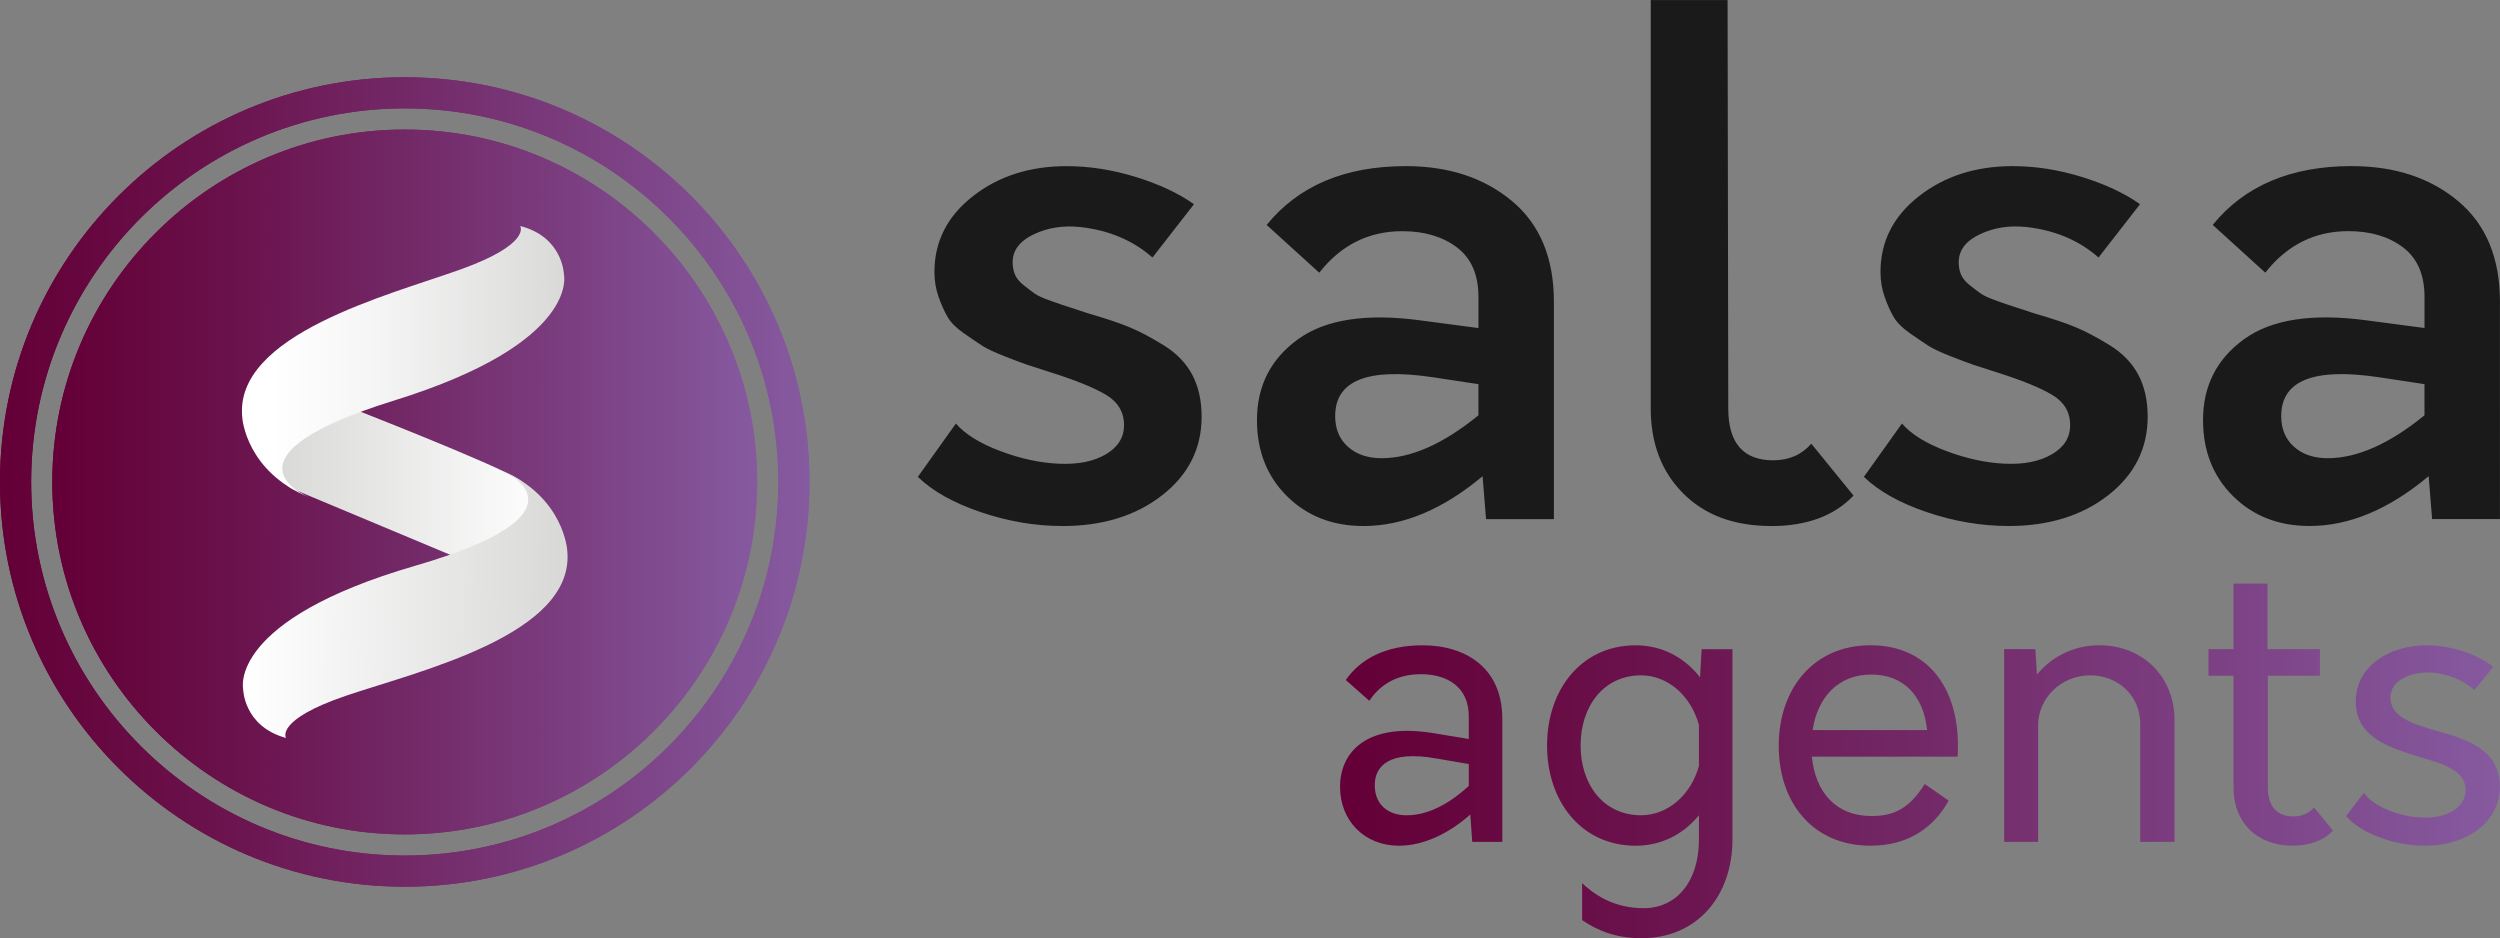 <?xml version="1.0" encoding="UTF-8"?>
<svg id="Camada_2" data-name="Camada 2" xmlns="http://www.w3.org/2000/svg" xmlns:xlink="http://www.w3.org/1999/xlink" viewBox="0 0 985.86 369.99">
  <rect x="0" y="0" width="985.86" height="369.99" fill="#808080" stroke="none"/>
  <defs>
    <style>
      .cls-1 {
        clip-path: url(#clippath-2);
      }

      .cls-2 {
        clip-path: url(#clippath-1);
      }

      .cls-3 {
        clip-path: url(#clippath-4);
      }

      .cls-4 {
        fill: url(#Gradiente_sem_nome_43);
      }

      .cls-5 {
        fill: url(#Gradiente_sem_nome_72-3);
      }

      .cls-6 {
        fill: url(#Gradiente_sem_nome_72-7);
      }

      .cls-7 {
        fill: url(#Gradiente_sem_nome_72);
      }

      .cls-8 {
        fill: url(#Gradiente_sem_nome_72-4);
      }

      .cls-9 {
        clip-path: url(#clippath);
      }

      .cls-10 {
        fill: none;
      }

      .cls-11 {
        fill: url(#Gradiente_sem_nome_72-2);
      }

      .cls-12 {
        clip-path: url(#clippath-3);
      }

      .cls-13 {
        fill: url(#Gradiente_sem_nome_72-5);
      }

      .cls-14 {
        fill: url(#Gradiente_sem_nome_41);
      }

      .cls-15 {
        fill: url(#Gradiente_sem_nome_42);
      }

      .cls-16 {
        fill: #1a1a1a;
      }

      .cls-17 {
        fill: url(#Gradiente_sem_nome_72-6);
      }
    </style>
    <linearGradient id="Gradiente_sem_nome_72" data-name="Gradiente sem nome 72" x1="528.44" y1="300.07" x2="985.81" y2="300.07" gradientUnits="userSpaceOnUse">
      <stop offset=".01" stop-color="#640037"/>
      <stop offset=".25" stop-color="#6a114b"/>
      <stop offset=".73" stop-color="#7b3e80"/>
      <stop offset="1" stop-color="#865aa0"/>
    </linearGradient>
    <linearGradient id="Gradiente_sem_nome_72-2" data-name="Gradiente sem nome 72" x1="0" y1="190.06" x2="319.21" y2="190.06" xlink:href="#Gradiente_sem_nome_72"/>
    <linearGradient id="Gradiente_sem_nome_72-3" data-name="Gradiente sem nome 72" x1="0" y1="190.06" x2="319.21" y2="190.06" xlink:href="#Gradiente_sem_nome_72"/>
    <clipPath id="clippath">
      <path class="cls-5" d="M12.29,190.06C12.29,108.83,78.37,42.74,159.61,42.74s147.32,66.09,147.32,147.32-66.09,147.32-147.32,147.32S12.29,271.29,12.29,190.06m-12.29,0c0,88.14,71.46,159.61,159.61,159.61s159.6-71.46,159.6-159.61S247.75,30.46,159.61,30.46,0,101.91,0,190.06"/>
    </clipPath>
    <linearGradient id="Gradiente_sem_nome_72-4" data-name="Gradiente sem nome 72" x1="-181.13" y1="7263.69" x2="-176.41" y2="7263.69" gradientTransform="translate(12231.82 490698.21) scale(67.53 -67.53)" xlink:href="#Gradiente_sem_nome_72"/>
    <linearGradient id="Gradiente_sem_nome_72-5" data-name="Gradiente sem nome 72" x1="20.62" y1="190.06" x2="298.59" y2="190.06" xlink:href="#Gradiente_sem_nome_72"/>
    <linearGradient id="Gradiente_sem_nome_72-6" data-name="Gradiente sem nome 72" x1="20.62" y1="190.06" x2="298.59" y2="190.06" xlink:href="#Gradiente_sem_nome_72"/>
    <clipPath id="clippath-1">
      <path class="cls-17" d="M20.62,190.06c0,76.63,62.34,138.98,138.98,138.98s138.98-62.35,138.98-138.98S236.24,51.08,159.61,51.08,20.62,113.43,20.62,190.06"/>
    </clipPath>
    <linearGradient id="Gradiente_sem_nome_72-7" data-name="Gradiente sem nome 72" x1="-181.12" y1="7278.21" x2="-176.39" y2="7278.21" gradientTransform="translate(10671.09 428176.99) scale(58.8 -58.8)" xlink:href="#Gradiente_sem_nome_72"/>
    <clipPath id="clippath-2">
      <path class="cls-10" d="M120.02,165.56l-8.86,8.56c-8.86,8.56,3.47,18.35,3.47,18.35l64.98,27.18,36.51-18.03s-3.2-6.65-11.14-12.3c-7.95-5.65-69.07-29.41-69.07-29.41l-15.89,5.65Z"/>
    </clipPath>
    <linearGradient id="Gradiente_sem_nome_41" data-name="Gradiente sem nome 41" x1="-180.84" y1="7454.68" x2="-176.11" y2="7454.68" gradientTransform="translate(4246.12 170779.87) scale(22.88 -22.88)" gradientUnits="userSpaceOnUse">
      <stop offset="0" stop-color="#d9d9d8"/>
      <stop offset=".02" stop-color="#d9d9d8"/>
      <stop offset=".2" stop-color="#e0e0df"/>
      <stop offset="1" stop-color="#fff"/>
      <stop offset="1" stop-color="#fff"/>
    </linearGradient>
    <clipPath id="clippath-3">
      <path class="cls-10" d="M122.31,196.27s-.09-.04-.14-.06c.09,.04,.14,.06,.14,.06m59.43-90.06c-27.96,10.08-89.99,25.59-86.17,58.75,0,0,1.52,21.16,26.6,31.26-2.52-1.04-37.49-16.32,33.29-38.29,73.34-22.77,66.93-49.66,66.93-49.66,0,0-.31-14.81-17.26-19.15,0,0,4.58,7.01-23.38,17.09"/>
    </clipPath>
    <linearGradient id="Gradiente_sem_nome_42" data-name="Gradiente sem nome 42" x1="-180.99" y1="7412.98" x2="-176.26" y2="7412.98" gradientTransform="translate(4962.86 199507.77) scale(26.89 -26.89)" gradientUnits="userSpaceOnUse">
      <stop offset="0" stop-color="#fff"/>
      <stop offset=".09" stop-color="#fff"/>
      <stop offset=".41" stop-color="#f5f5f5"/>
      <stop offset=".92" stop-color="#dddddc"/>
      <stop offset="1" stop-color="#d9d9d8"/>
    </linearGradient>
    <clipPath id="clippath-4">
      <path class="cls-10" d="M163.68,223.12c-73.74,21.43-67.81,48.43-67.81,48.43,0,0,.03,14.81,16.91,19.46,0,0-4.46-7.09,23.69-16.66,28.14-9.57,90.44-23.95,87.23-57.17,0,0-1.14-21.19-26.04-31.75,2.44,1.06,37.27,16.99-33.98,37.69m33.98-37.69c-.08-.03-.12-.05-.13-.05,.04,.01,.09,.03,.13,.05m-.13-.05s0,0,0,0"/>
    </clipPath>
    <linearGradient id="Gradiente_sem_nome_43" data-name="Gradiente sem nome 43" x1="-177.09" y1="6921.46" x2="-172.36" y2="6921.46" gradientTransform="translate(186308.49 -4463.25) rotate(-90) scale(26.89 -26.89)" gradientUnits="userSpaceOnUse">
      <stop offset="0" stop-color="#d9d9d8"/>
      <stop offset=".03" stop-color="#d9d9d8"/>
      <stop offset=".99" stop-color="#fff"/>
      <stop offset="1" stop-color="#fff"/>
    </linearGradient>
  </defs>
  <g id="Camada_1-2" data-name="Camada 1">
    <g id="Salsa_Agents" data-name="Salsa Agents">
      <path id="SALSA" class="cls-16" d="M418.99,207.43c-10.74,0-21.48-1.82-32.21-5.46-10.74-3.64-19.02-8.28-24.84-13.92l15.01-21.02c3.64,4.18,9.42,7.78,17.33,10.78,7.91,3,15.6,4.69,23.06,5.05,7.64,.37,13.87-.86,18.7-3.68,4.82-2.82,7.23-6.68,7.23-11.6s-2.37-9.05-7.1-11.87c-4.73-2.82-12.01-5.78-21.83-8.87-4.55-1.46-7.64-2.46-9.28-3-1.64-.55-4.55-1.64-8.74-3.28-4.18-1.64-7.19-3.04-9-4.23-1.82-1.18-4.23-2.82-7.23-4.91-3-2.09-5.14-4.23-6.41-6.41-1.27-2.18-2.45-4.82-3.55-7.91-1.09-3.1-1.64-6.37-1.64-9.83,0-12.01,5.05-21.97,15.15-29.88,10.1-7.92,22.42-11.87,36.98-11.87,8.92,0,17.97,1.41,27.16,4.23,9.18,2.82,16.88,6.41,23.06,10.78l-16.37,21.02c-7.64-6.73-17.11-10.74-28.39-12.01-6.73-.73-12.88,.23-18.42,2.86-5.55,2.64-8.33,6.32-8.33,11.05,0,1.82,.32,3.46,.96,4.92,.63,1.46,1.82,2.86,3.55,4.23,1.73,1.37,3.18,2.46,4.37,3.28,1.18,.82,3.32,1.77,6.41,2.86,3.09,1.09,5.37,1.87,6.82,2.32,1.46,.45,4.1,1.32,7.92,2.59,6.91,2,12.32,3.82,16.24,5.46,3.91,1.64,8.37,4,13.38,7.1,5,3.1,8.73,6.96,11.19,11.6,2.45,4.64,3.68,10.14,3.68,16.51,0,12.56-5.19,22.88-15.56,30.98-10.37,8.1-23.47,12.14-39.3,12.14m135.37-141.93c-24.02,0-42.31,7.74-54.86,23.2l20.74,18.83c8.56-10.91,19.47-16.37,32.76-16.37,8.73,0,15.92,2.14,21.56,6.41,5.64,4.28,8.46,10.78,8.46,19.51v12.28l-22.66-3c-21.47-2.91-37.62-.45-48.44,7.37-10.83,7.82-16.24,18.47-16.24,31.94,0,12.19,3.96,22.2,11.87,30.02,7.91,7.82,17.97,11.74,30.16,11.74,15.65,0,31.29-6.55,46.94-19.65l1.37,16.92h26.75V119c0-17.28-5.51-30.52-16.51-39.71-11.01-9.18-24.97-13.78-41.9-13.78m-27.84,98.53c0-14.01,12.83-19.11,38.48-15.28l18.01,2.73v12.28c-13.83,11.28-26.57,16.92-38.21,16.92-5.45,0-9.87-1.5-13.24-4.5-3.37-3-5.05-7.05-5.05-12.14m171.94,43.4c14.01,0,24.84-4,32.48-12.01l-16.65-20.47c-3.82,4.37-8.83,6.55-15.01,6.55-11.83,0-17.74-6.83-17.74-20.47l-.27-161.03h-30.3V161.03c0,13.83,4.27,25.02,12.83,33.57,8.55,8.56,20.1,12.83,34.66,12.83m93.61,0c15.83,0,28.93-4.05,39.3-12.14,10.37-8.1,15.56-18.43,15.56-30.98,0-6.37-1.23-11.87-3.68-16.51-2.46-4.64-6.19-8.5-11.19-11.6-5.01-3.09-9.46-5.46-13.38-7.1-3.91-1.64-9.33-3.46-16.24-5.46-3.82-1.27-6.46-2.14-7.92-2.59-1.46-.45-3.73-1.23-6.82-2.32-3.1-1.09-5.23-2.05-6.41-2.86-1.19-.82-2.64-1.91-4.37-3.28-1.73-1.37-2.91-2.77-3.55-4.23-.64-1.46-.96-3.09-.96-4.92,0-4.73,2.77-8.41,8.33-11.05,5.54-2.63,11.69-3.59,18.42-2.86,11.28,1.28,20.74,5.28,28.39,12.01l16.37-21.02c-6.19-4.37-13.88-7.96-23.06-10.78-9.19-2.82-18.24-4.23-27.16-4.23-14.56,0-26.88,3.96-36.98,11.87-10.1,7.91-15.15,17.87-15.15,29.88,0,3.46,.55,6.73,1.64,9.83,1.09,3.1,2.27,5.73,3.55,7.91,1.27,2.18,3.41,4.33,6.41,6.41,3,2.09,5.41,3.73,7.23,4.91,1.82,1.19,4.82,2.6,9,4.23,4.19,1.64,7.1,2.73,8.74,3.28,1.64,.54,4.73,1.55,9.28,3,9.82,3.1,17.1,6.05,21.83,8.87,4.73,2.82,7.1,6.78,7.1,11.87s-2.42,8.78-7.23,11.6c-4.83,2.82-11.06,4.05-18.7,3.68-7.46-.36-15.15-2.05-23.06-5.05-7.92-3-13.69-6.59-17.33-10.78l-15.01,21.02c5.82,5.64,14.1,10.28,24.84,13.92,10.73,3.64,21.47,5.46,32.21,5.46m135.37-141.93c-24.02,0-42.31,7.74-54.86,23.2l20.74,18.83c8.56-10.91,19.47-16.37,32.76-16.37,8.73,0,15.92,2.14,21.56,6.41,5.64,4.28,8.46,10.78,8.46,19.51v12.28l-22.66-3c-21.47-2.91-37.62-.45-48.44,7.37-10.83,7.82-16.24,18.47-16.24,31.94,0,12.19,3.96,22.2,11.87,30.02,7.91,7.82,17.97,11.74,30.16,11.74,15.65,0,31.29-6.55,46.94-19.65l1.37,16.92h26.75V119c0-17.28-5.51-30.52-16.51-39.71-11.01-9.18-24.97-13.78-41.9-13.78m-27.84,98.53c0-14.01,12.83-19.11,38.48-15.28l18.01,2.73v12.28c-13.83,11.28-26.57,16.92-38.21,16.92-5.45,0-9.87-1.5-13.24-4.5-3.37-3-5.05-7.05-5.05-12.14"/>
      <path id="AGENTS_COMPOSTO" data-name="AGENTS COMPOSTO" class="cls-7" d="M592.43,283.35v48.64h-11.86l-.76-10.79c-8.21,7.29-18.24,12.31-28.12,12.31-13.53,0-23.25-9.73-23.25-23.25s10.33-25.53,36.93-21.13l13.83,2.28v-8.97c0-11.55-8.51-16.57-18.85-16.57-8.97,0-15.81,3.65-20.37,10.49l-9.27-8.21c5.78-8.36,15.81-13.68,30.25-13.68,17.48,0,31.46,9.27,31.46,28.88Zm-37.69,38.15c8.82,0,17.33-5.02,24.47-11.55v-8.66l-12.46-2.13c-19.15-3.5-24.62,3.04-24.62,10.49s5.02,11.86,12.62,11.86Zm128.44-65.51v75.08c0,22.19-13.83,38.91-35.87,38.91-9.58,0-17.02-2.74-23.41-7.14v-14.59c6.08,5.78,13.83,9.88,24.32,9.88,12.92,0,21.74-10.49,21.74-27.05v-9.58c-6.08,7.45-14.74,12.01-24.93,12.01-21.43,0-34.96-17.48-34.96-39.52s13.53-39.52,34.96-39.52c10.49,0,19.3,4.86,25.38,12.62l.61-11.09h12.16Zm-13.22,46.05v-16.11c-3.04-11.4-12.16-19.61-22.8-19.61-14.9,0-23.86,12.31-23.86,27.66s8.97,27.51,23.86,27.51c10.64,0,19.76-8.21,22.8-19.46Zm101.99-3.65h-57.45c1.37,13.98,9.42,23.41,23.56,23.41,9.12,0,14.9-3.19,20.97-12.62l9.42,6.54c-6.23,11.25-16.57,17.78-30.85,17.78-22.5,0-36.17-16.72-36.17-39.37s13.83-39.67,36.17-39.67,34.5,16.42,34.5,39.52c0,1.37,0,2.89-.15,4.41Zm-57.15-10.49h45.14c-1.37-13.38-9.12-21.89-22.04-21.89s-21.13,8.82-23.1,21.89Zm142.72-3.95v48.03h-13.53v-46.51c0-10.94-8.51-19.15-19.76-19.15s-20.52,8.82-20.52,19.76v45.9h-13.38v-76h12.31l.61,10.03c5.78-6.99,14.44-11.55,24.62-11.55,17.02,0,29.64,12.31,29.64,29.49Zm62.48,43.62c-3.65,3.8-8.97,5.93-15.96,5.93-14.13,0-23.25-9.27-23.25-22.8v-44.23h-9.88v-10.49h9.88v-25.84h13.38v25.84h20.67v10.49h-20.52v44.23c0,7.45,3.8,11.25,10.03,11.25,3.34,0,5.93-1.06,8.21-3.5l7.45,9.12Zm5.17-5.78l6.99-9.12c3.8,5.47,14.44,9.58,23.41,9.73,9.27,.3,16.72-3.8,16.72-10.94,0-7.75-8.82-10.18-18.54-13.07-11.55-3.65-24.77-7.6-24.77-21.73s13.38-22.19,27.97-22.19c9.73,0,20.21,3.65,26.29,8.51l-7.45,9.12c-4.1-3.8-10.64-6.38-16.57-6.84-7.75-.61-16.57,2.74-16.57,9.73,0,7.75,8.51,10.33,17.78,13.07,11.86,3.34,25.38,7.14,25.38,22.34,0,13.53-12.77,23.1-29.49,23.1-12.31,0-25.54-5.02-31.16-11.7Z"/>
      <g id="UNIÃO">
        <path class="cls-11" d="M12.29,190.06C12.29,108.83,78.37,42.74,159.61,42.74s147.32,66.09,147.32,147.32-66.09,147.32-147.32,147.32S12.29,271.29,12.29,190.06m-12.29,0c0,88.14,71.46,159.61,159.61,159.61s159.6-71.46,159.6-159.61S247.75,30.46,159.61,30.46,0,101.91,0,190.06"/>
        <g class="cls-9">
          <rect class="cls-8" y="30.46" width="319.21" height="319.21"/>
        </g>
      </g>
      <g id="CIRCULO">
        <path class="cls-13" d="M20.62,190.06c0,76.63,62.34,138.98,138.98,138.98s138.98-62.35,138.98-138.98S236.24,51.08,159.61,51.08,20.62,113.43,20.62,190.06"/>
        <g class="cls-2">
          <rect class="cls-6" x="20.62" y="51.08" width="277.97" height="277.97"/>
        </g>
      </g>
      <g id="Logo_Grupo_3" data-name="Logo Grupo 3">
        <g class="cls-1">
          <rect class="cls-14" x="102.29" y="159.91" width="113.83" height="59.74"/>
        </g>
      </g>
      <g id="Logo_Grupo_2" data-name="Logo Grupo 2">
        <g class="cls-12">
          <rect class="cls-15" x="84.68" y="89.11" width="144.12" height="107.16"/>
        </g>
      </g>
      <g id="Logo_Grupo_1" data-name="Logo Grupo 1">
        <g class="cls-3">
          <rect class="cls-4" x="108.3" y="164.75" width="108.26" height="146.89" transform="translate(-78.68 396.26) rotate(-88.96)"/>
        </g>
      </g>
    </g>
  </g>
</svg>